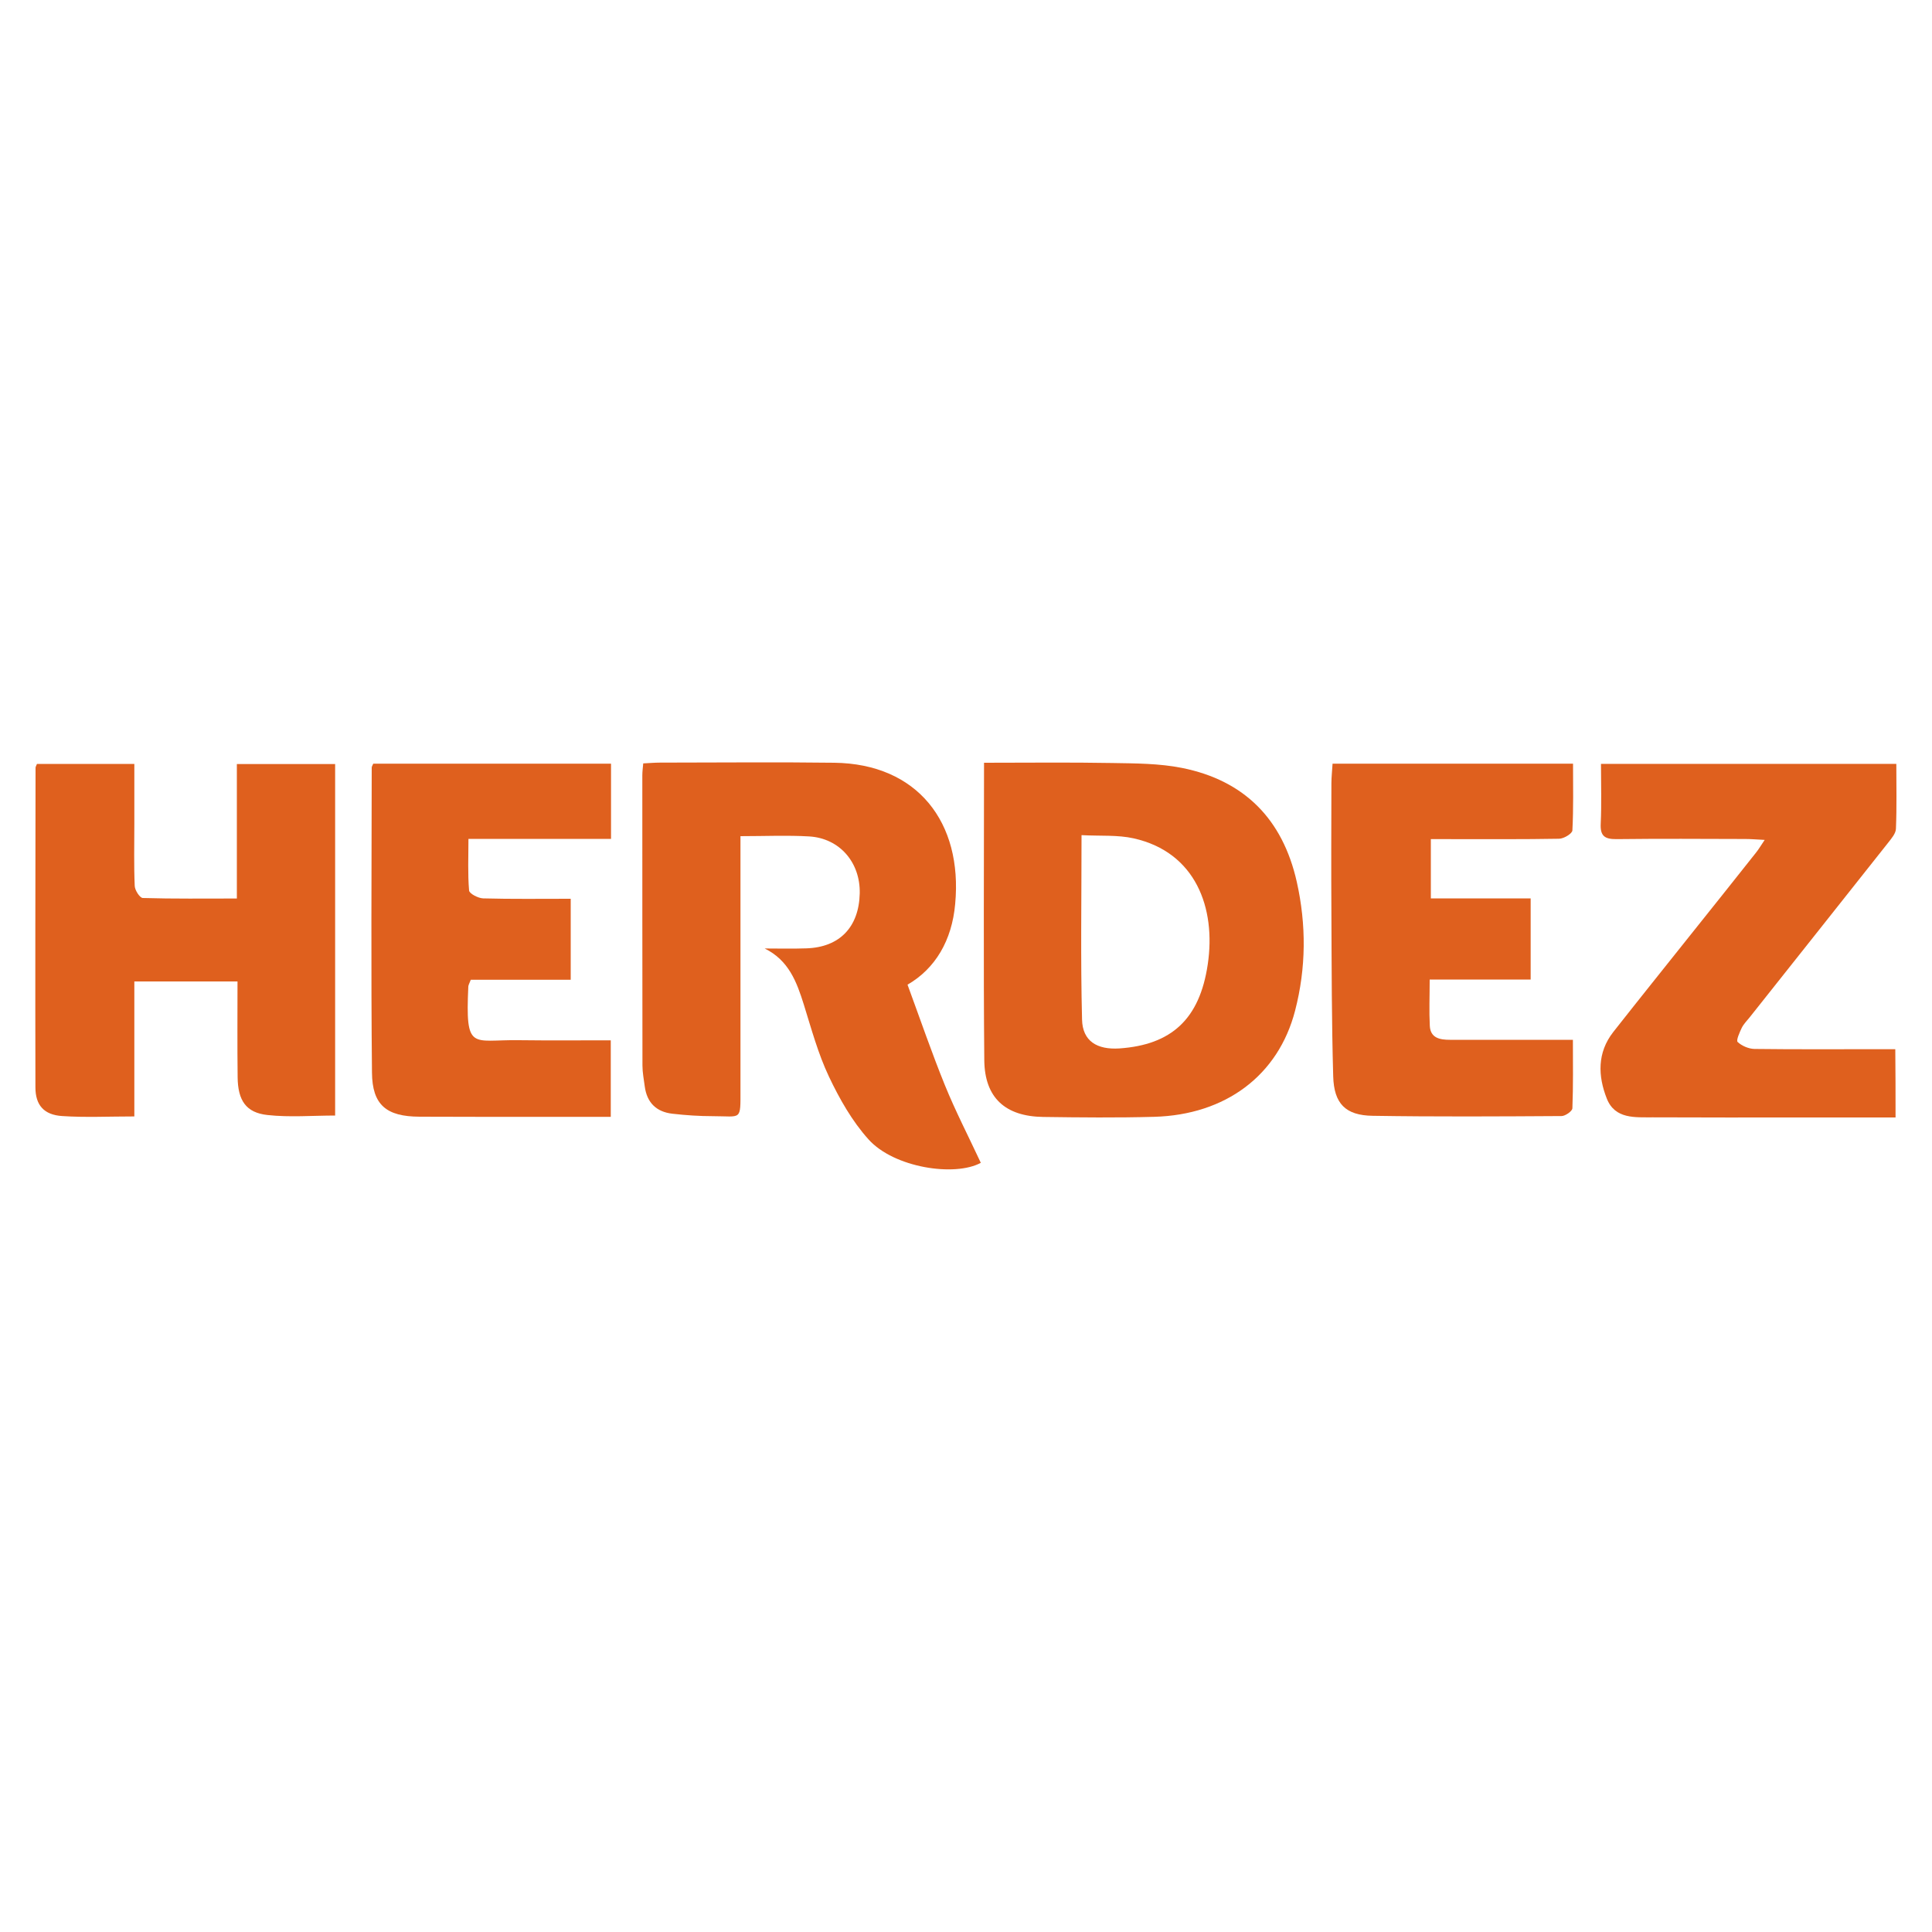<svg xmlns="http://www.w3.org/2000/svg" xmlns:xlink="http://www.w3.org/1999/xlink" id="Capa_1" x="0px" y="0px" viewBox="0 0 150 150" style="enable-background:new 0 0 150 150;" xml:space="preserve"><style type="text/css">	.st0{fill:#DF601E;}</style><g>	<path class="st0" d="M70.46,76.45c1,2.72,1.88,5.29,2.9,7.8c0.83,2.04,1.85,4.01,2.79,6.03c-2.01,1.1-6.74,0.39-8.72-1.82  c-1.27-1.41-2.25-3.14-3.07-4.87c-0.84-1.77-1.36-3.7-1.95-5.59c-0.55-1.76-1.17-3.44-3.04-4.36c1.08,0,2.15,0.03,3.23-0.01  c2.58-0.08,4.09-1.64,4.15-4.27c0.05-2.4-1.56-4.28-3.93-4.42c-1.71-0.1-3.44-0.02-5.33-0.02c0,0.64,0,1.17,0,1.71  c0,5.99,0,11.98,0,17.97c0,2.46,0.1,2.06-2.13,2.06c-1.05,0-2.1-0.07-3.15-0.19c-1.24-0.14-1.98-0.85-2.15-2.11  c-0.07-0.54-0.18-1.09-0.18-1.63c-0.01-7.51-0.01-15.02-0.01-22.53c0-0.29,0.04-0.57,0.07-0.93c0.47-0.02,0.88-0.06,1.29-0.06  c4.51,0,9.03-0.05,13.54,0.01c6.45,0.08,9.98,4.62,9.39,10.96C73.91,73.02,72.61,75.21,70.46,76.45z"></path>	<path class="st0" d="M76.4,59.22c3.4,0,6.68-0.04,9.96,0.02c1.8,0.03,3.64,0.03,5.4,0.38c4.87,0.97,7.83,4,8.92,8.84  c0.75,3.34,0.73,6.7-0.13,10.01c-1.3,5.02-5.39,8.09-10.95,8.24c-2.86,0.08-5.73,0.05-8.6,0.01c-2.95-0.04-4.55-1.49-4.58-4.4  C76.35,74.69,76.4,67.06,76.4,59.22z M83.97,64.84c0,4.92-0.08,9.63,0.04,14.32c0.04,1.68,1.17,2.35,2.9,2.24  c4.03-0.28,6.23-2.26,6.86-6.53c0.65-4.37-0.93-8.7-5.75-9.78C86.77,64.81,85.44,64.92,83.97,64.84z"></path>	<path class="st0" d="M10.43,86.68c-1.99,0-3.8,0.09-5.6-0.03c-1.42-0.09-2.08-0.85-2.08-2.23c-0.02-8.27,0-16.54,0.01-24.81  c0-0.08,0.05-0.15,0.11-0.3c2.44,0,4.91,0,7.56,0c0,1.56,0,3.11,0,4.66c0,1.6-0.04,3.21,0.03,4.81c0.01,0.34,0.4,0.94,0.63,0.94  c2.39,0.07,4.79,0.04,7.3,0.04c0-3.54,0-6.94,0-10.44c2.58,0,5.05,0,7.63,0c0,9.05,0,18.14,0,27.29c-1.76,0-3.53,0.15-5.25-0.04  c-1.67-0.18-2.3-1.13-2.32-2.93c-0.03-2.44-0.01-4.89-0.01-7.44c-2.65,0-5.23,0-8.01,0C10.43,79.67,10.43,83.14,10.43,86.68z"></path>	<path class="st0" d="M147.17,86.76c-2.51,0-4.91,0-7.31,0c-3.84,0-7.68,0.01-11.52-0.01c-1.38-0.01-2.95,0.16-3.59-1.46  c-0.69-1.75-0.75-3.56,0.5-5.16c1.98-2.52,3.99-5.02,5.98-7.52c1.71-2.14,3.42-4.28,5.12-6.43c0.2-0.25,0.36-0.53,0.66-0.97  c-0.62-0.03-1.06-0.07-1.5-0.07c-3.33-0.01-6.66-0.03-10,0.01c-0.93,0.01-1.28-0.25-1.23-1.21c0.07-1.51,0.02-3.02,0.02-4.63  c7.65,0,15.22,0,22.93,0c0,1.69,0.04,3.36-0.03,5.03c-0.01,0.37-0.34,0.75-0.59,1.07c-3.58,4.53-7.18,9.05-10.77,13.58  c-0.21,0.26-0.46,0.51-0.61,0.81c-0.17,0.36-0.45,0.98-0.32,1.1c0.32,0.3,0.85,0.53,1.3,0.54c3.16,0.04,6.33,0.02,9.49,0.02  c0.45,0,0.91,0,1.45,0C147.17,83.25,147.17,84.91,147.17,86.76z"></path>	<path class="st0" d="M28.98,59.29c6.17,0,12.27,0,18.46,0c0,1.94,0,3.82,0,5.84c-3.65,0-7.26,0-11.07,0c0,1.43-0.06,2.72,0.05,4.01  c0.02,0.24,0.71,0.6,1.09,0.61c2.23,0.06,4.46,0.03,6.8,0.03c0,2.09,0,4.1,0,6.29c-2.56,0-5.19,0-7.76,0  c-0.11,0.29-0.18,0.4-0.19,0.52c-0.23,5.06,0.27,4.12,3.89,4.17c2.36,0.03,4.71,0.01,7.17,0.01c0,2,0,3.91,0,5.94  c-1.41,0-2.75,0-4.09,0c-3.59,0-7.17,0.01-10.76-0.01c-2.57-0.01-3.67-0.91-3.69-3.43c-0.08-7.89-0.03-15.78-0.02-23.67  C28.86,59.51,28.92,59.43,28.98,59.29z"></path>	<path class="st0" d="M103.46,59.29c6.25,0,12.38,0,18.67,0c0,1.76,0.04,3.47-0.05,5.18c-0.01,0.25-0.67,0.65-1.04,0.65  c-2.82,0.05-5.65,0.03-8.47,0.03c-0.46,0-0.92,0-1.48,0c0,1.53,0,2.98,0,4.6c2.57,0,5.12,0,7.75,0c0,2.17,0,4.17,0,6.3  c-2.58,0-5.14,0-7.84,0c0,1.29-0.05,2.45,0.01,3.6c0.05,0.95,0.79,1.08,1.56,1.08c2.66,0,5.31,0,7.97,0c0.46,0,0.92,0,1.58,0  c0,1.82,0.03,3.57-0.04,5.32c-0.01,0.22-0.55,0.6-0.84,0.6c-4.89,0.03-9.78,0.06-14.67-0.02c-2.1-0.03-3-0.94-3.06-3.06  c-0.12-4.21-0.12-8.43-0.14-12.64c-0.02-3.37-0.01-6.75,0-10.12C103.37,60.33,103.43,59.84,103.46,59.29z"></path></g></svg>